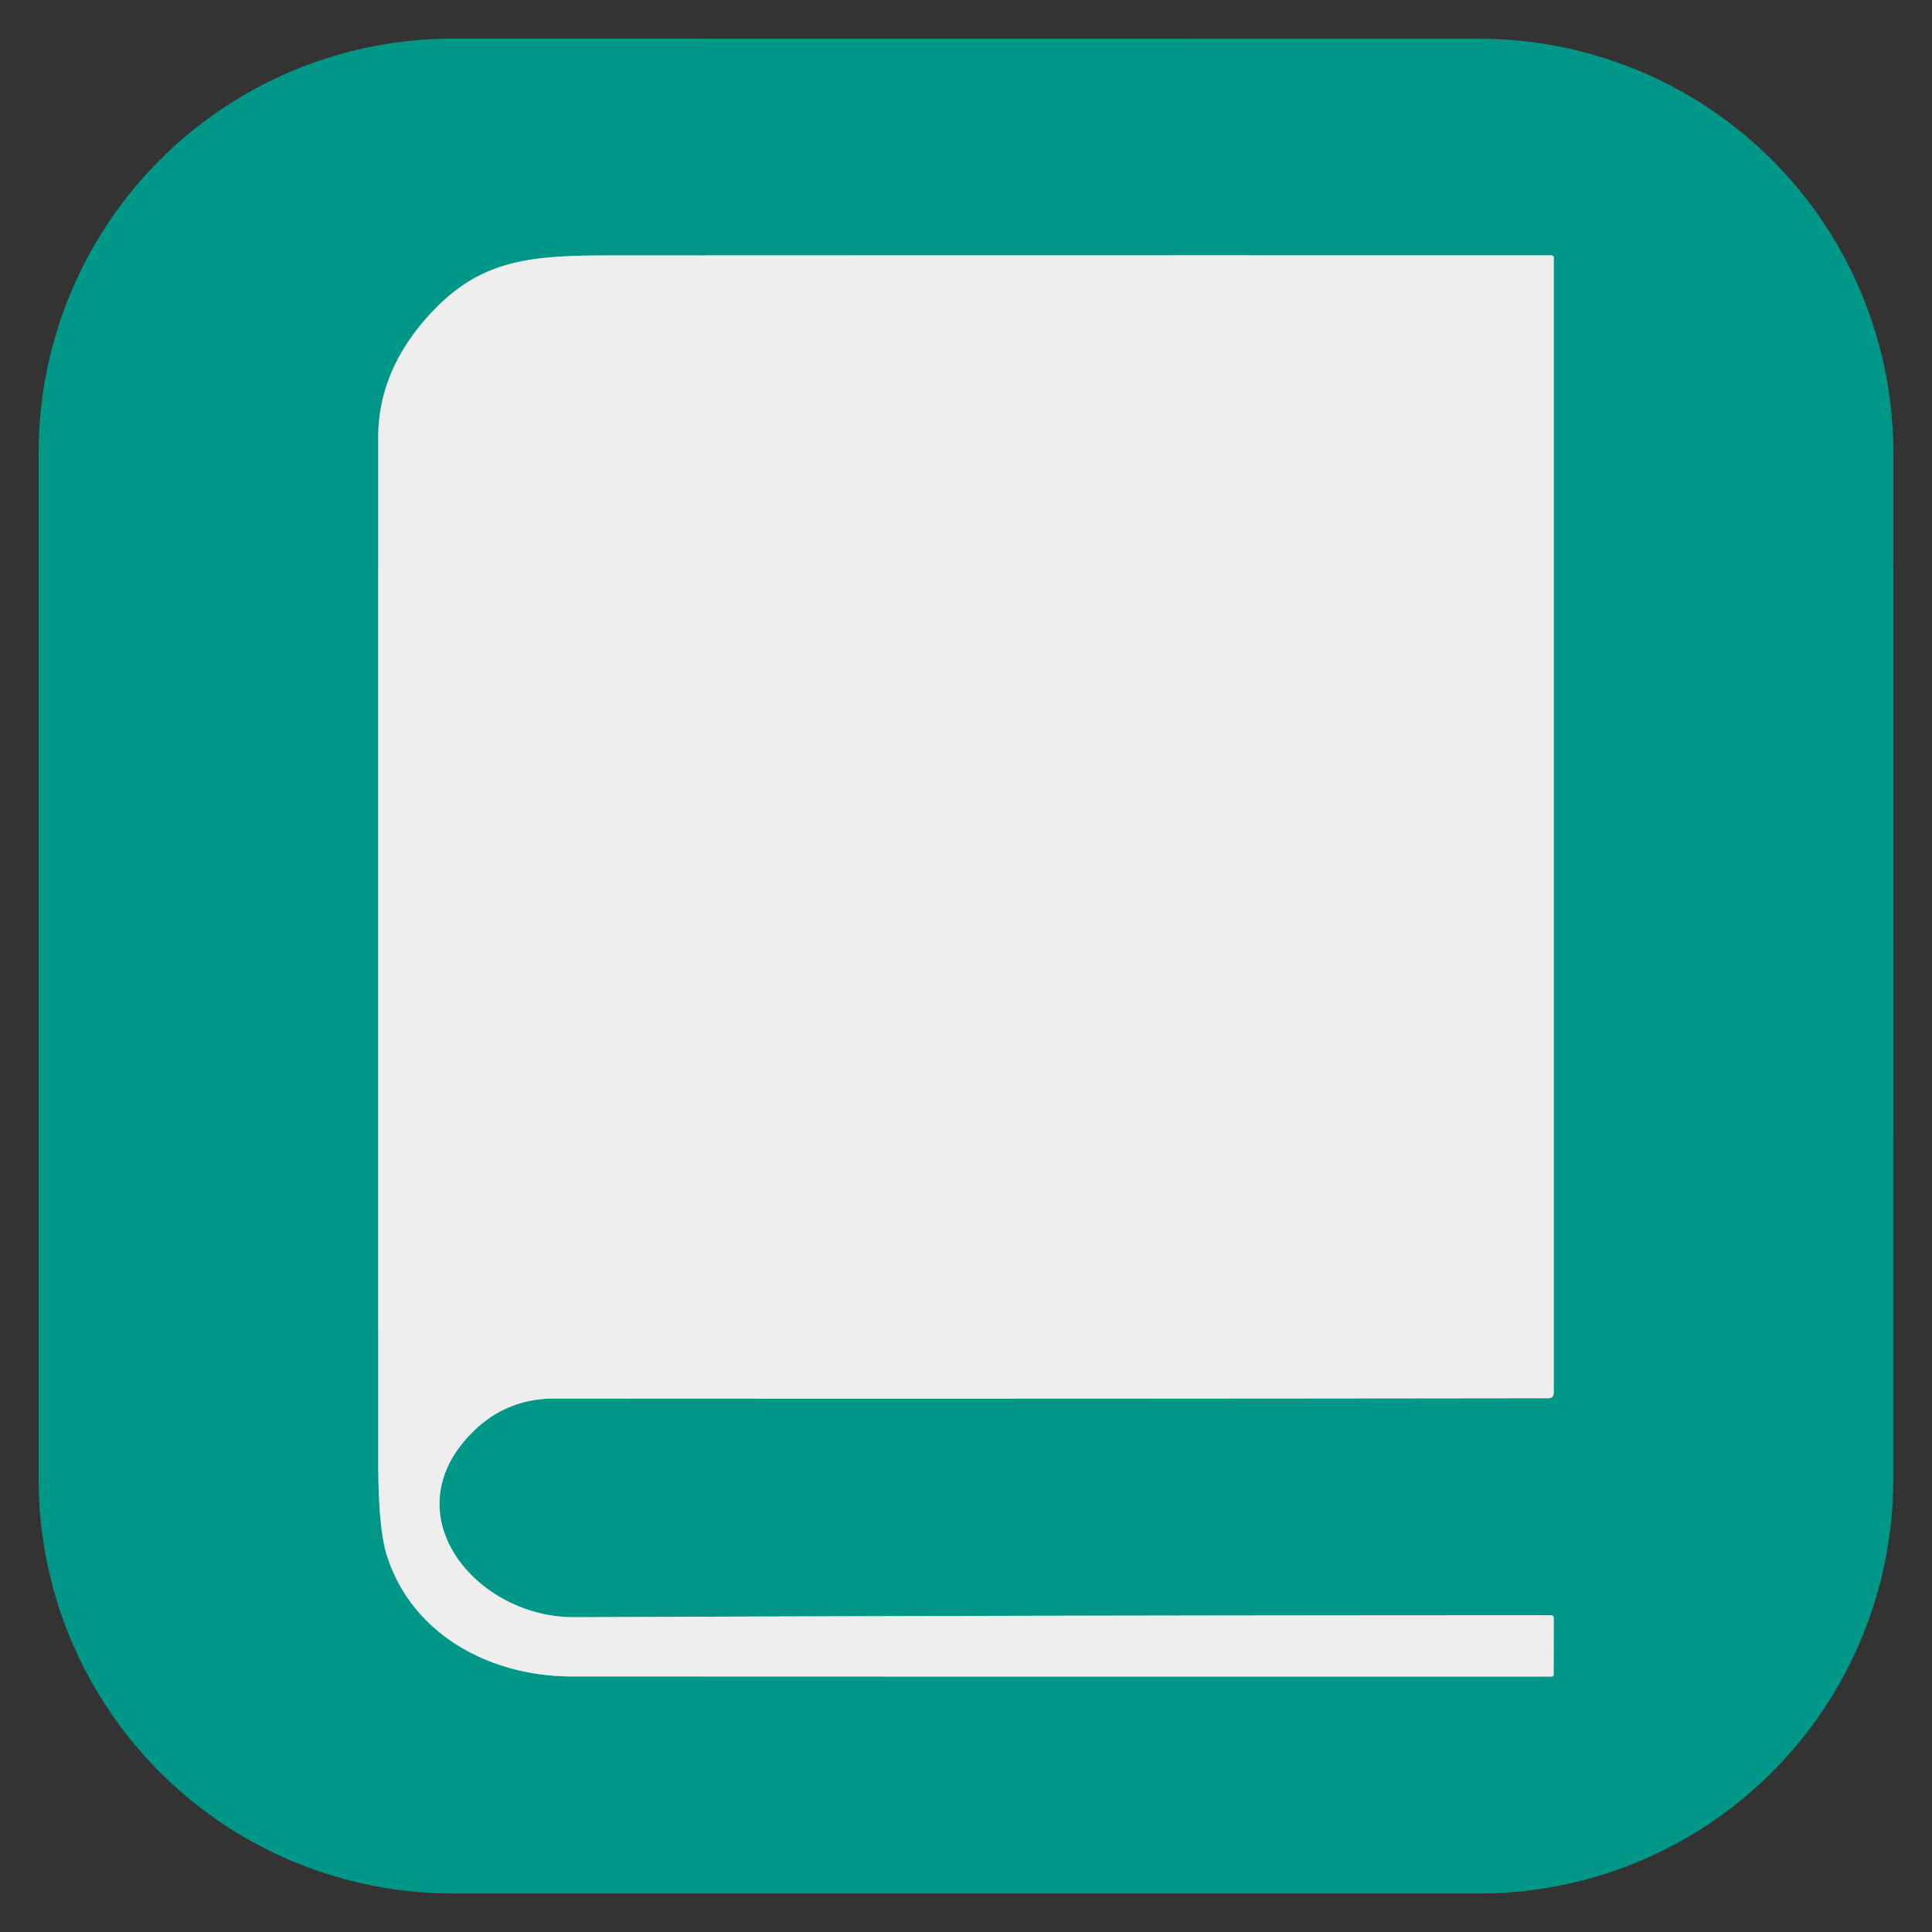 <?xml version="1.0" encoding="UTF-8" standalone="no"?>
<!DOCTYPE svg PUBLIC "-//W3C//DTD SVG 1.1//EN" "http://www.w3.org/Graphics/SVG/1.1/DTD/svg11.dtd">
<svg xmlns="http://www.w3.org/2000/svg" version="1.1" viewBox="0.00 0.00 180.00 180.00">
<rect x="0.00" y="0.00" width="180.00" height="180.00" fill="#333333" stroke="none"/>
<path stroke="#77c2bb" stroke-width="2.00" fill="none" stroke-linecap="butt" vector-effect="non-scaling-stroke" d="
  M 53.50 150.67
  C 44.34 150.71 36.32 141.05 44.07 133.39
  Q 47.20 130.30 51.63 130.30
  Q 97.89 130.33 144.23 130.27
  Q 144.76 130.27 144.76 129.75
  L 144.76 24.01
  A 0.22 0.22 0.0 0 0 144.54 23.79
  Q 100.56 23.78 56.54 23.80
  C 48.95 23.81 44.43 24.29 39.69 29.68
  Q 35.24 34.75 35.24 40.75
  Q 35.23 88.42 35.24 136.09
  Q 35.24 142.31 36.02 144.84
  C 38.34 152.28 45.65 156.18 53.25 156.19
  Q 98.93 156.21 144.54 156.20
  Q 144.75 156.20 144.75 155.99
  L 144.76 150.74
  A 0.25 0.25 0.0 0 0 144.51 150.49
  Q 99.07 150.49 53.50 150.67"
/>
<path fill="#009688" d="
  M 42.18 3.60
  L 137.82 3.61
  A 38.58 38.58 0.0 0 1 176.40 42.19
  L 176.39 137.83
  A 38.58 38.58 0.0 0 1 137.81 176.41
  L 42.18 176.41
  A 38.58 38.58 0.0 0 1 3.60 137.83
  L 3.60 42.18
  A 38.58 38.58 0.0 0 1 42.18 3.60
  Z
  M 53.50 150.67
  C 44.34 150.71 36.32 141.05 44.07 133.39
  Q 47.20 130.30 51.63 130.30
  Q 97.89 130.33 144.23 130.27
  Q 144.76 130.27 144.76 129.75
  L 144.76 24.01
  A 0.22 0.22 0.0 0 0 144.54 23.79
  Q 100.56 23.78 56.54 23.80
  C 48.95 23.81 44.43 24.29 39.69 29.68
  Q 35.24 34.75 35.24 40.75
  Q 35.23 88.42 35.24 136.09
  Q 35.24 142.31 36.02 144.84
  C 38.34 152.28 45.65 156.18 53.25 156.19
  Q 98.93 156.21 144.54 156.20
  Q 144.75 156.20 144.75 155.99
  L 144.76 150.74
  A 0.25 0.25 0.0 0 0 144.51 150.49
  Q 99.07 150.49 53.50 150.67
  Z"
/>
<path fill="#eeeeee" d="
  M 44.07 133.39
  C 36.32 141.05 44.34 150.71 53.50 150.67
  Q 99.07 150.49 144.51 150.49
  A 0.25 0.25 0.0 0 1 144.76 150.74
  L 144.75 155.99
  Q 144.75 156.20 144.54 156.20
  Q 98.93 156.21 53.25 156.19
  C 45.65 156.18 38.34 152.28 36.02 144.84
  Q 35.24 142.31 35.24 136.09
  Q 35.23 88.42 35.24 40.75
  Q 35.24 34.75 39.69 29.68
  C 44.43 24.29 48.95 23.81 56.54 23.80
  Q 100.56 23.78 144.54 23.79
  A 0.22 0.22 0.0 0 1 144.76 24.01
  L 144.76 129.75
  Q 144.76 130.27 144.23 130.27
  Q 97.89 130.33 51.63 130.30
  Q 47.20 130.30 44.07 133.39
  Z"
/>
</svg>
